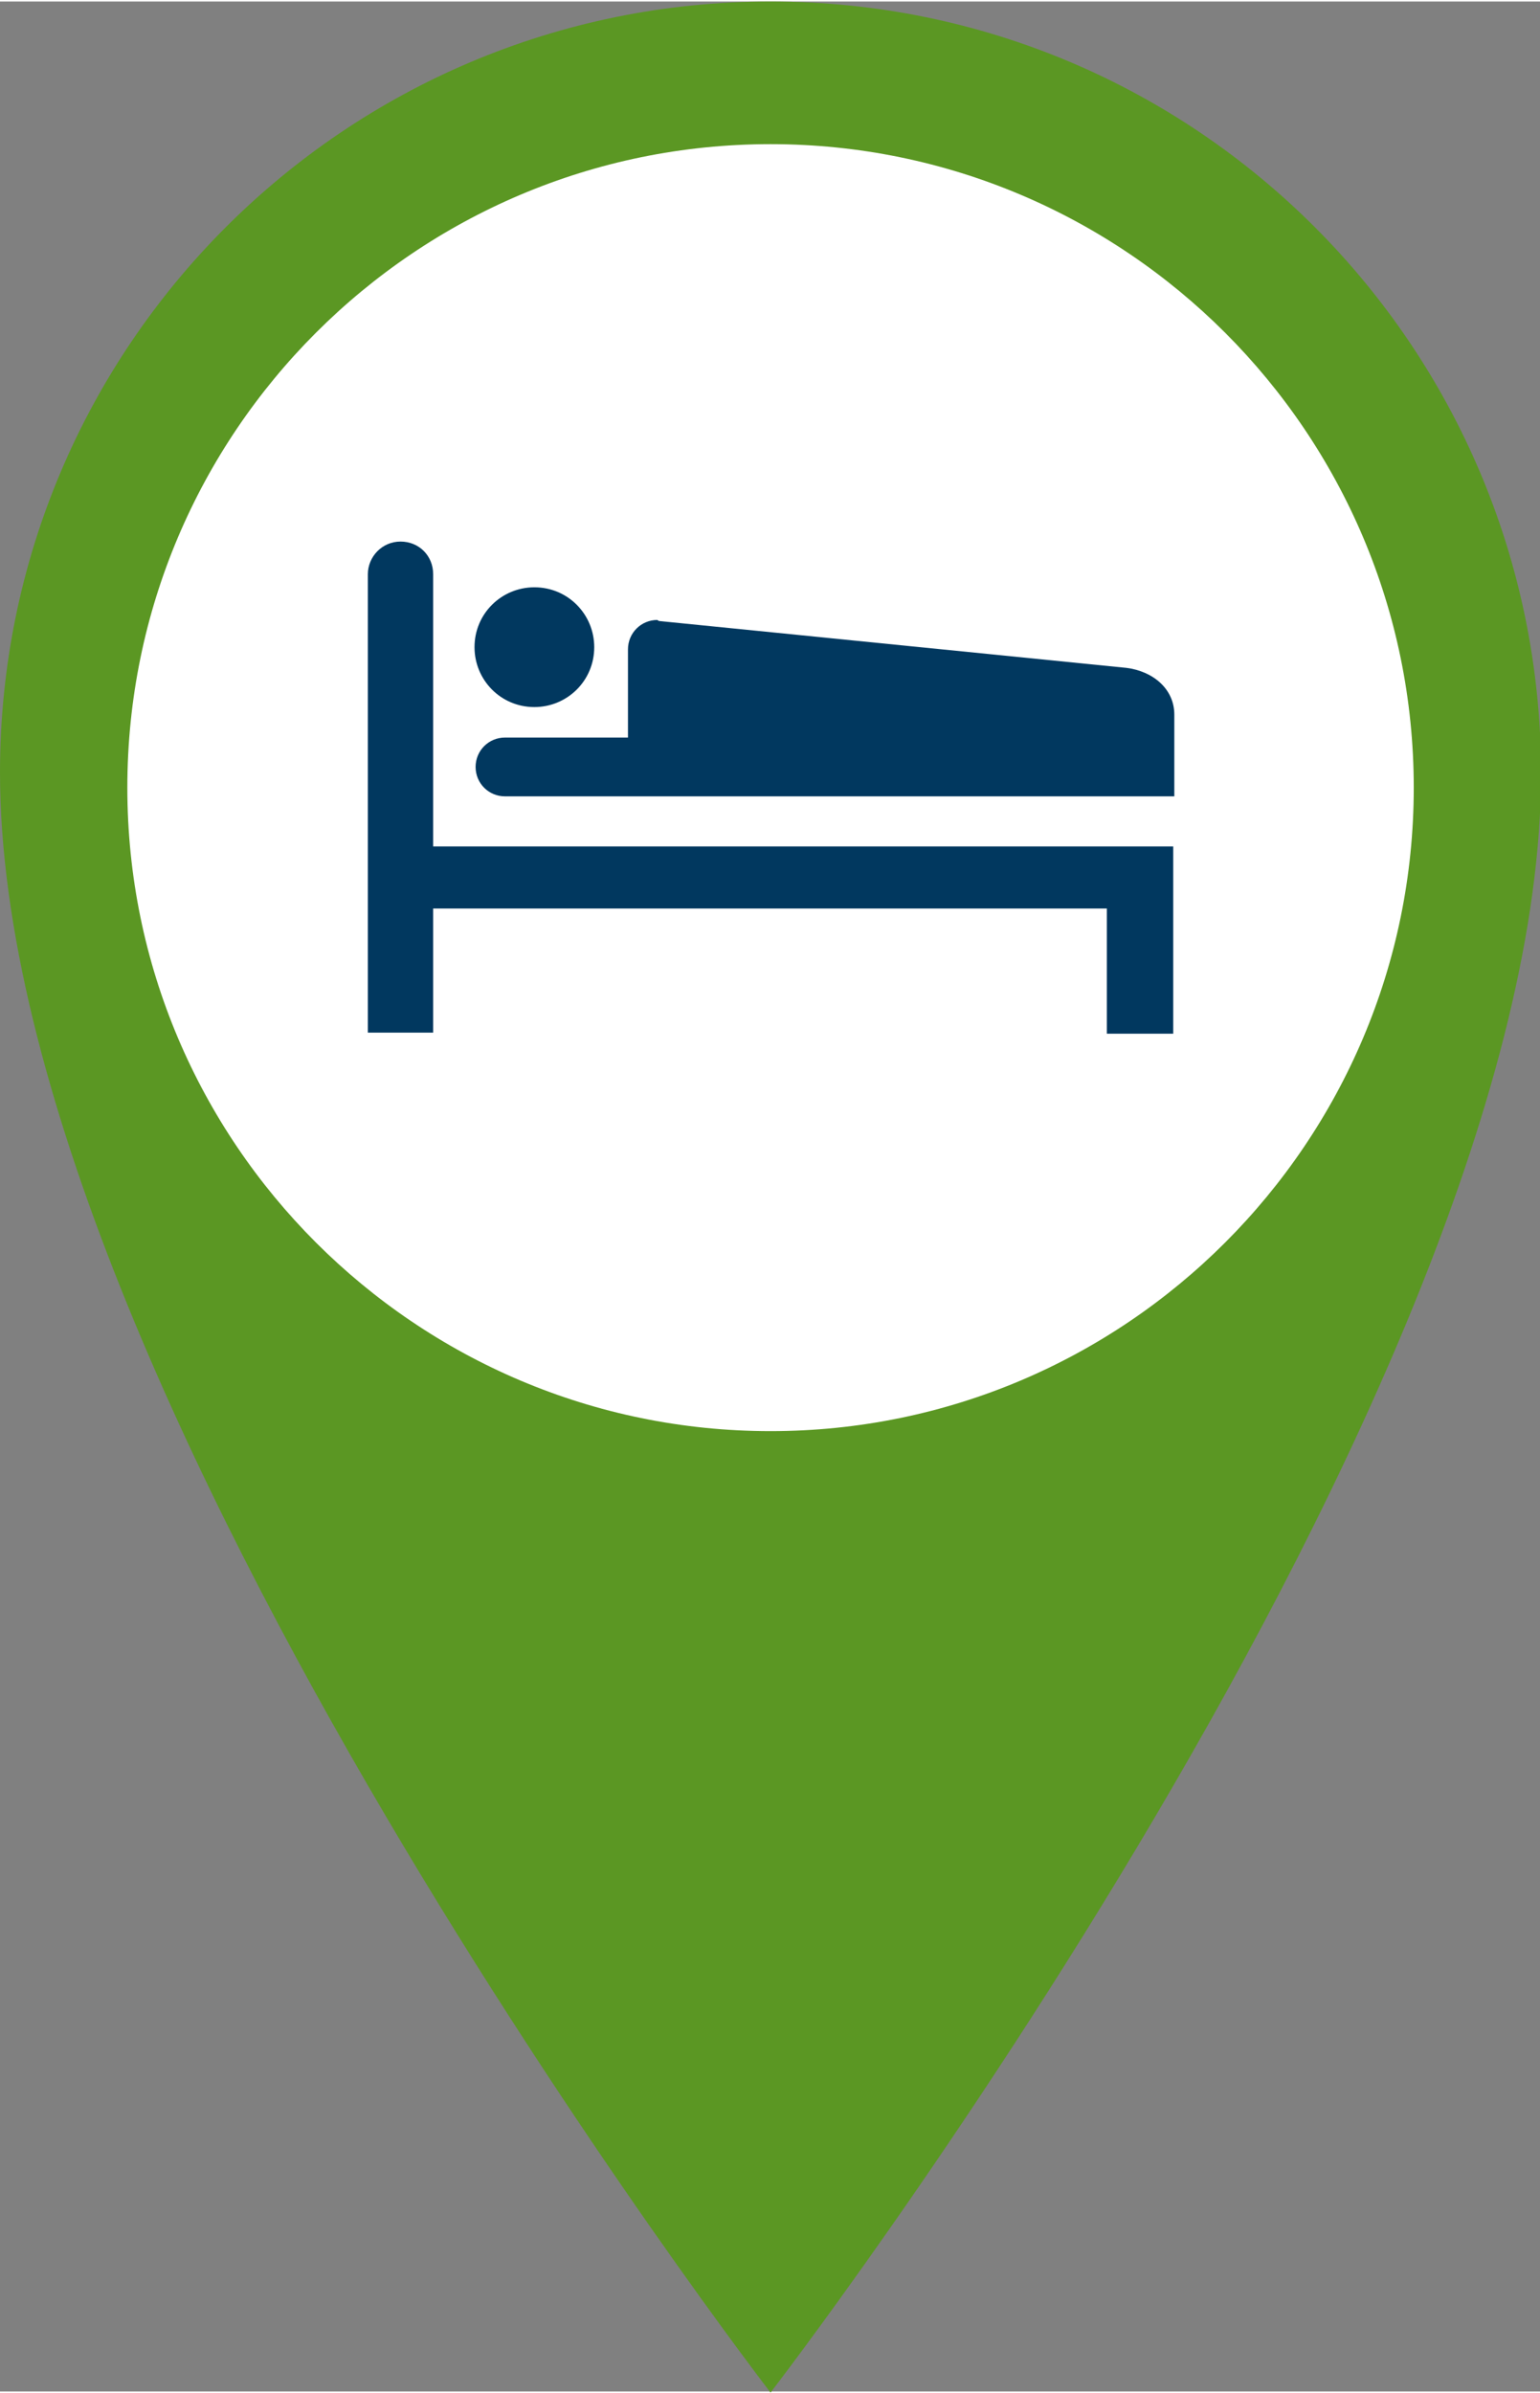 <svg version="1.1" id="Layer_1" xmlns="http://www.w3.org/2000/svg" x="0" y="0" viewBox="0 0 141.5 219.5" width="141" height="219" xml:space="preserve"><rect x="0" y="0" width="141.5" height="219.5" fill="#808080" stroke="none"/><style>.st2{fill:#01385f}</style><path d="M70.8 0C31.7 0 0 31.7 0 70.8c0 57 70.8 148.8 70.8 148.8s70.8-91.7 70.8-148.8C141.5 31.7 109.9 0 70.8 0zm0 117C46 117 26 96.9 26 72.2s20-44.8 44.8-44.8c24.7 0 44.8 20 44.8 44.8-.1 24.7-20.1 44.8-44.8 44.8z" fill="#5b9723"/><path d="M129.9 72.2c0 32.6-26.5 59.1-59.1 59.1s-59.1-26.5-59.1-59.1 26.5-59.1 59.1-59.1 59.1 26.5 59.1 59.1z" fill="#fff"/><g><path class="st2" d="M101.7 83.3v11.5h6.1V77.6h-68v-25c0-1.7-1.3-3-3-3s-3 1.4-3 3v42.1h6V83.3h61.9z"/><path class="st2" d="M49.1 64.8c3 0 5.5-2.4 5.5-5.5 0-3-2.4-5.5-5.5-5.5-3 0-5.5 2.4-5.5 5.5 0 3 2.4 5.5 5.5 5.5z"/><path class="st2" d="M107.9 73v-7.5c0-2.4-2-4-4.4-4.3l-42.9-4.3c-.1 0-.2-.1-.2-.1-1.5 0-2.7 1.2-2.7 2.7v8.1H46.4c-1.5 0-2.7 1.2-2.7 2.7 0 1.5 1.2 2.7 2.7 2.7h61.5z"/></g></svg>